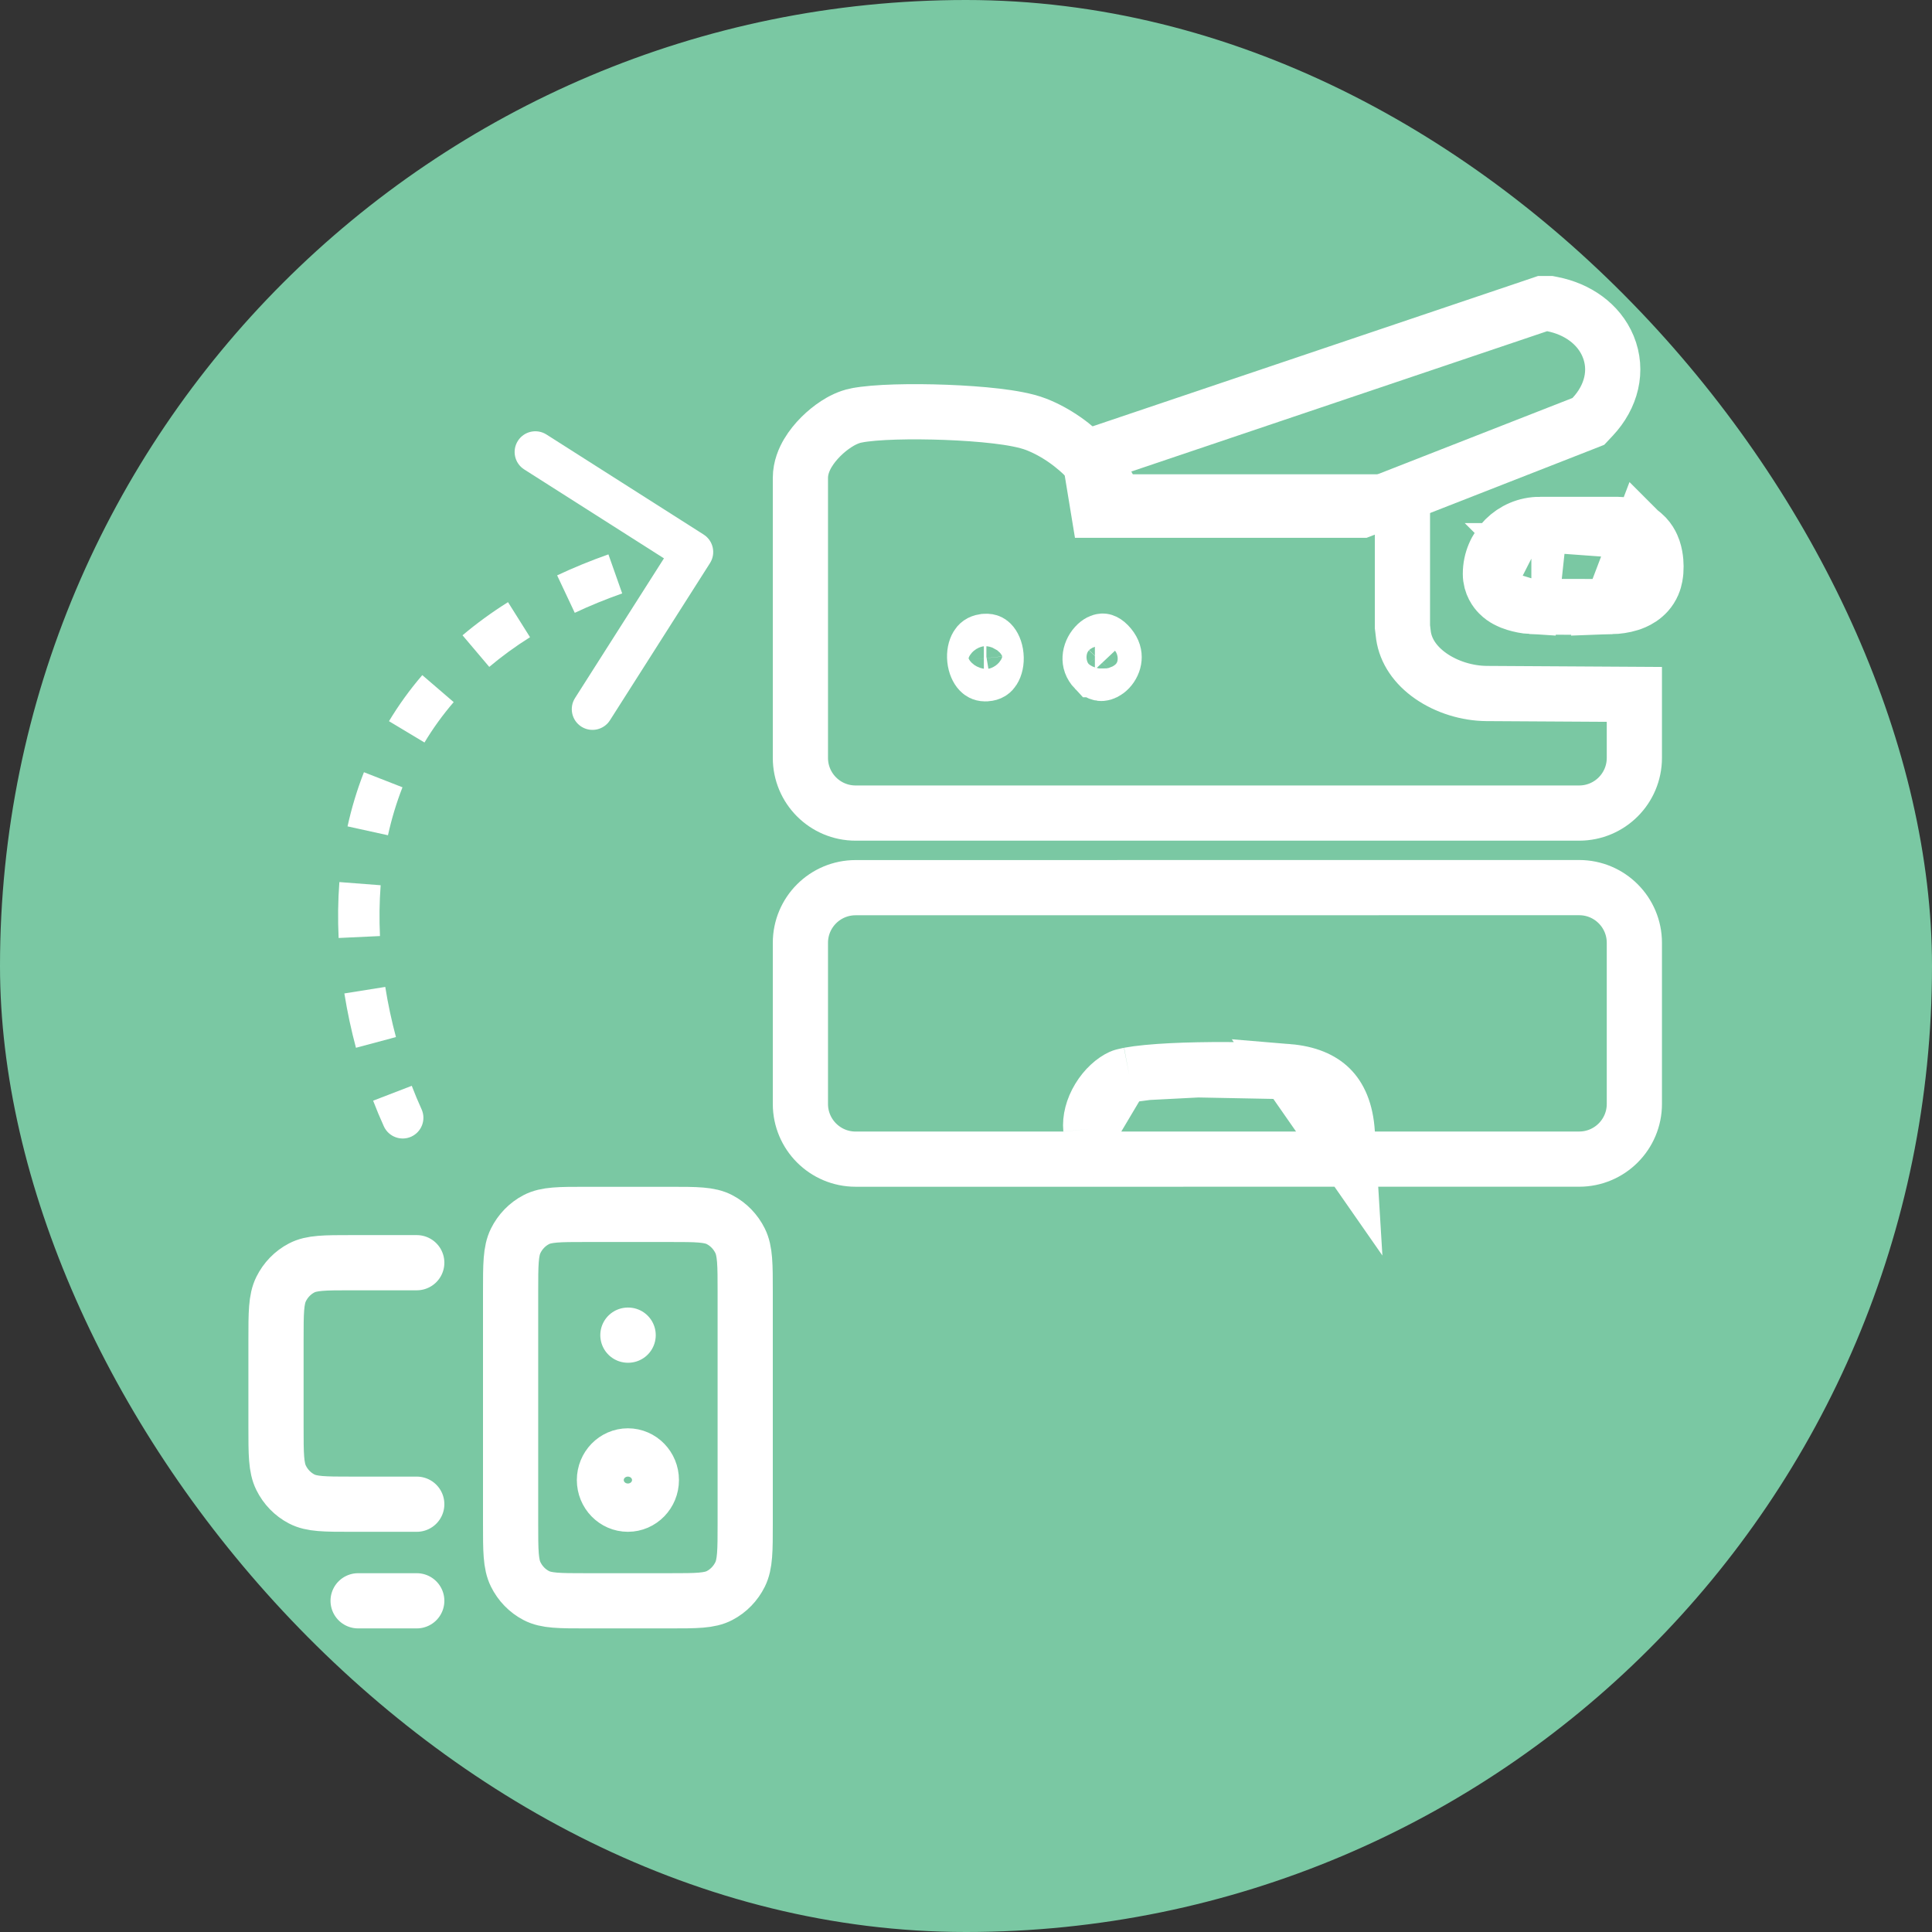 <svg xmlns="http://www.w3.org/2000/svg" width="70" height="70" viewBox="0 0 70 70" fill="none"><rect x="0" y="0" width="70" height="70" fill="#333333" stroke="none"/><rect width="70" height="70" rx="35" fill="#7AC8A3"></rect><g clip-path="url(#clip0_5428_6747)"><path d="M50.813 19.185V18.185H49.813H40.416C40.199 17.633 39.867 17.144 39.495 16.737C38.94 16.13 38.243 15.648 37.546 15.376L37.546 15.376C37.161 15.226 36.616 15.135 36.091 15.073C35.536 15.008 34.898 14.964 34.267 14.94C33.044 14.894 31.701 14.918 31.026 15.053L31.026 15.053L31.024 15.053C30.741 15.11 30.488 15.244 30.303 15.364C30.103 15.493 29.91 15.651 29.739 15.822C29.57 15.991 29.401 16.194 29.268 16.419C29.145 16.627 29 16.943 29 17.316V27.459C29 28.564 29.895 29.459 31 29.459H57.216C58.321 29.459 59.216 28.564 59.216 27.459V26.153V25.159L58.222 25.153L53.866 25.127C53.153 25.122 52.415 24.892 51.845 24.496C51.28 24.103 50.933 23.59 50.851 23.023C50.837 22.924 50.825 22.821 50.813 22.713V19.185ZM35.647 23.244L35.648 23.244C35.812 23.218 35.869 23.262 35.911 23.304C35.983 23.376 36.067 23.531 36.088 23.756C36.11 23.979 36.058 24.165 35.99 24.271C35.941 24.348 35.881 24.4 35.739 24.411L35.738 24.411C35.608 24.421 35.547 24.384 35.493 24.327C35.418 24.248 35.34 24.095 35.318 23.888C35.297 23.681 35.341 23.507 35.404 23.402C35.452 23.321 35.515 23.266 35.647 23.244ZM39.671 24.263L39.67 24.263C39.525 24.109 39.49 23.963 39.497 23.832C39.505 23.679 39.575 23.513 39.69 23.386C39.806 23.257 39.909 23.23 39.947 23.229C39.947 23.229 39.947 23.229 39.947 23.229C39.953 23.228 40.045 23.216 40.208 23.413C40.349 23.584 40.375 23.733 40.365 23.854C40.354 23.991 40.288 24.135 40.183 24.247C40.075 24.36 39.971 24.395 39.915 24.399C39.887 24.401 39.806 24.405 39.671 24.263Z" stroke="white" stroke-width="2"></path><path d="M48.873 41.997L48.816 41.058C48.766 40.233 48.513 39.733 48.2 39.424C47.881 39.109 47.389 38.886 46.665 38.826L48.873 41.997ZM48.873 41.997H49.814M48.873 41.997H49.814M49.814 41.997H57.216C58.321 41.997 59.216 41.101 59.216 39.997V34.16C59.216 33.056 58.321 32.16 57.216 32.16H54.689H54.689L31 32.162C29.896 32.162 29 33.056 29 34.161L29 37.35V37.35L29 39.998C29 41.102 29.895 41.998 31 41.998H38.527H39.632M49.814 41.997L39.632 41.998M39.632 41.998L39.522 40.899M39.632 41.998L39.522 40.899M39.522 40.899C39.489 40.563 39.587 40.164 39.813 39.789C40.041 39.412 40.349 39.142 40.624 39.018C40.624 39.018 40.63 39.015 40.645 39.01M39.522 40.899L40.645 39.01M40.645 39.01C40.659 39.005 40.678 38.999 40.705 38.992M40.645 39.01L40.705 38.992M40.705 38.992C40.757 38.978 40.826 38.962 40.913 38.945M40.705 38.992L40.913 38.945M40.913 38.945C41.089 38.912 41.311 38.882 41.574 38.857M40.913 38.945L41.574 38.857M41.574 38.857C42.099 38.806 42.739 38.776 43.403 38.763M41.574 38.857L43.403 38.763M43.403 38.763C44.734 38.737 46.085 38.778 46.665 38.826L43.403 38.763Z" stroke="white" stroke-width="2"></path><path d="M59.424 19.265L59.426 19.267C59.74 19.474 59.86 19.777 59.904 19.904C59.958 20.064 59.981 20.219 59.992 20.338C60.002 20.462 60.003 20.587 59.994 20.703C59.987 20.789 59.969 20.971 59.892 21.153L59.891 21.155C59.68 21.656 59.208 21.822 59.055 21.871C58.83 21.943 58.593 21.971 58.39 21.978L59.424 19.265ZM59.424 19.265C59.353 19.219 59.287 19.188 59.273 19.182C59.272 19.182 59.271 19.181 59.271 19.181C59.245 19.169 59.219 19.159 59.2 19.151C59.16 19.134 59.117 19.118 59.079 19.104C59.041 19.09 58.999 19.075 58.962 19.063C58.944 19.057 58.92 19.049 58.893 19.042C58.881 19.038 58.858 19.032 58.831 19.026C58.817 19.023 58.794 19.018 58.765 19.013C58.745 19.01 58.683 19 58.604 19H55.793M59.424 19.265L55.793 19M55.793 19C54.803 19 54 19.803 54 20.793C54 21.178 54.206 21.427 54.3 21.522C54.404 21.629 54.51 21.694 54.57 21.727C54.694 21.797 54.819 21.84 54.903 21.866C55.075 21.919 55.288 21.963 55.473 21.974L55.793 19ZM55.484 19.952C55.484 19.952 55.485 19.952 55.488 19.954C55.485 19.953 55.484 19.952 55.484 19.952ZM55.473 21.974C56.12 22.014 57.748 22.002 58.39 21.978L55.473 21.974Z" stroke="white" stroke-width="2"></path><path d="M39.477 16.539L39.797 18.486H49.139H49.328L49.504 18.418L57.339 15.351L57.549 15.268L57.704 15.103C58.389 14.372 58.625 13.423 58.266 12.552C57.924 11.725 57.138 11.194 56.248 11.019L55.987 10.967L55.735 11.053L39.477 16.539Z" stroke="white" stroke-width="2"></path><path d="M13.908 40.81C14.08 41.187 14.524 41.354 14.901 41.183C15.278 41.011 15.445 40.567 15.274 40.19L13.908 40.81ZM25.724 20.403C25.946 20.053 25.843 19.59 25.494 19.367L19.799 15.743C19.45 15.521 18.986 15.624 18.764 15.973C18.541 16.323 18.644 16.787 18.994 17.009L24.056 20.23L20.834 25.292C20.612 25.642 20.715 26.105 21.064 26.328C21.414 26.55 21.878 26.447 22.1 26.097L25.724 20.403ZM15.274 40.19C15.152 39.923 15.033 39.639 14.919 39.341L13.519 39.88C13.644 40.205 13.774 40.516 13.908 40.81L15.274 40.19ZM14.346 37.575C14.191 36.995 14.059 36.387 13.959 35.758L12.477 35.994C12.586 36.676 12.729 37.336 12.897 37.963L14.346 37.575ZM13.767 33.915C13.739 33.307 13.745 32.691 13.792 32.074L12.296 31.959C12.244 32.642 12.238 33.32 12.269 33.985L13.767 33.915ZM14.057 30.263C14.186 29.676 14.36 29.095 14.583 28.525L13.186 27.979C12.933 28.625 12.737 29.282 12.592 29.941L14.057 30.263ZM15.38 26.902C15.682 26.399 16.033 25.91 16.438 25.439L15.3 24.461C14.84 24.997 14.439 25.555 14.094 26.13L15.38 26.902ZM17.727 24.163C18.172 23.787 18.663 23.427 19.204 23.087L18.406 21.817C17.807 22.193 17.259 22.595 16.758 23.018L17.727 24.163ZM20.825 22.204C21.359 21.952 21.931 21.717 22.543 21.501L22.044 20.086C21.386 20.319 20.767 20.573 20.186 20.847L20.825 22.204ZM24.332 20.955C24.631 20.876 24.939 20.802 25.254 20.732L24.928 19.268C24.596 19.342 24.27 19.42 23.953 19.503L24.332 20.955Z" fill="white"></path><path d="M12.975 58H15.1M22.75 48.375H22.759M15.1 45.75H12.72C11.768 45.75 11.292 45.75 10.928 45.941C10.608 46.108 10.348 46.376 10.185 46.706C10 47.08 10 47.57 10 48.55V51.7C10 52.68 10 53.17 10.185 53.544C10.348 53.874 10.608 54.142 10.928 54.309C11.292 54.5 11.768 54.5 12.72 54.5H15.1M21.22 58H24.28C25.232 58 25.708 58 26.072 57.809C26.392 57.642 26.652 57.374 26.815 57.044C27 56.67 27 56.18 27 55.2V46.8C27 45.82 27 45.33 26.815 44.956C26.652 44.626 26.392 44.358 26.072 44.191C25.708 44 25.232 44 24.28 44H21.22C20.268 44 19.792 44 19.428 44.191C19.108 44.358 18.848 44.626 18.685 44.956C18.5 45.33 18.5 45.82 18.5 46.8V55.2C18.5 56.18 18.5 56.67 18.685 57.044C18.848 57.374 19.108 57.642 19.428 57.809C19.792 58 20.268 58 21.22 58ZM23.6 53.625C23.6 54.108 23.219 54.5 22.75 54.5C22.281 54.5 21.9 54.108 21.9 53.625C21.9 53.142 22.281 52.75 22.75 52.75C23.219 52.75 23.6 53.142 23.6 53.625Z" stroke="white" stroke-width="2" stroke-linecap="round" stroke-linejoin="round"></path></g><defs><clipPath id="clip0_5428_6747"><rect width="54" height="51" fill="white" transform="translate(8 10)"></rect></clipPath></defs></svg>